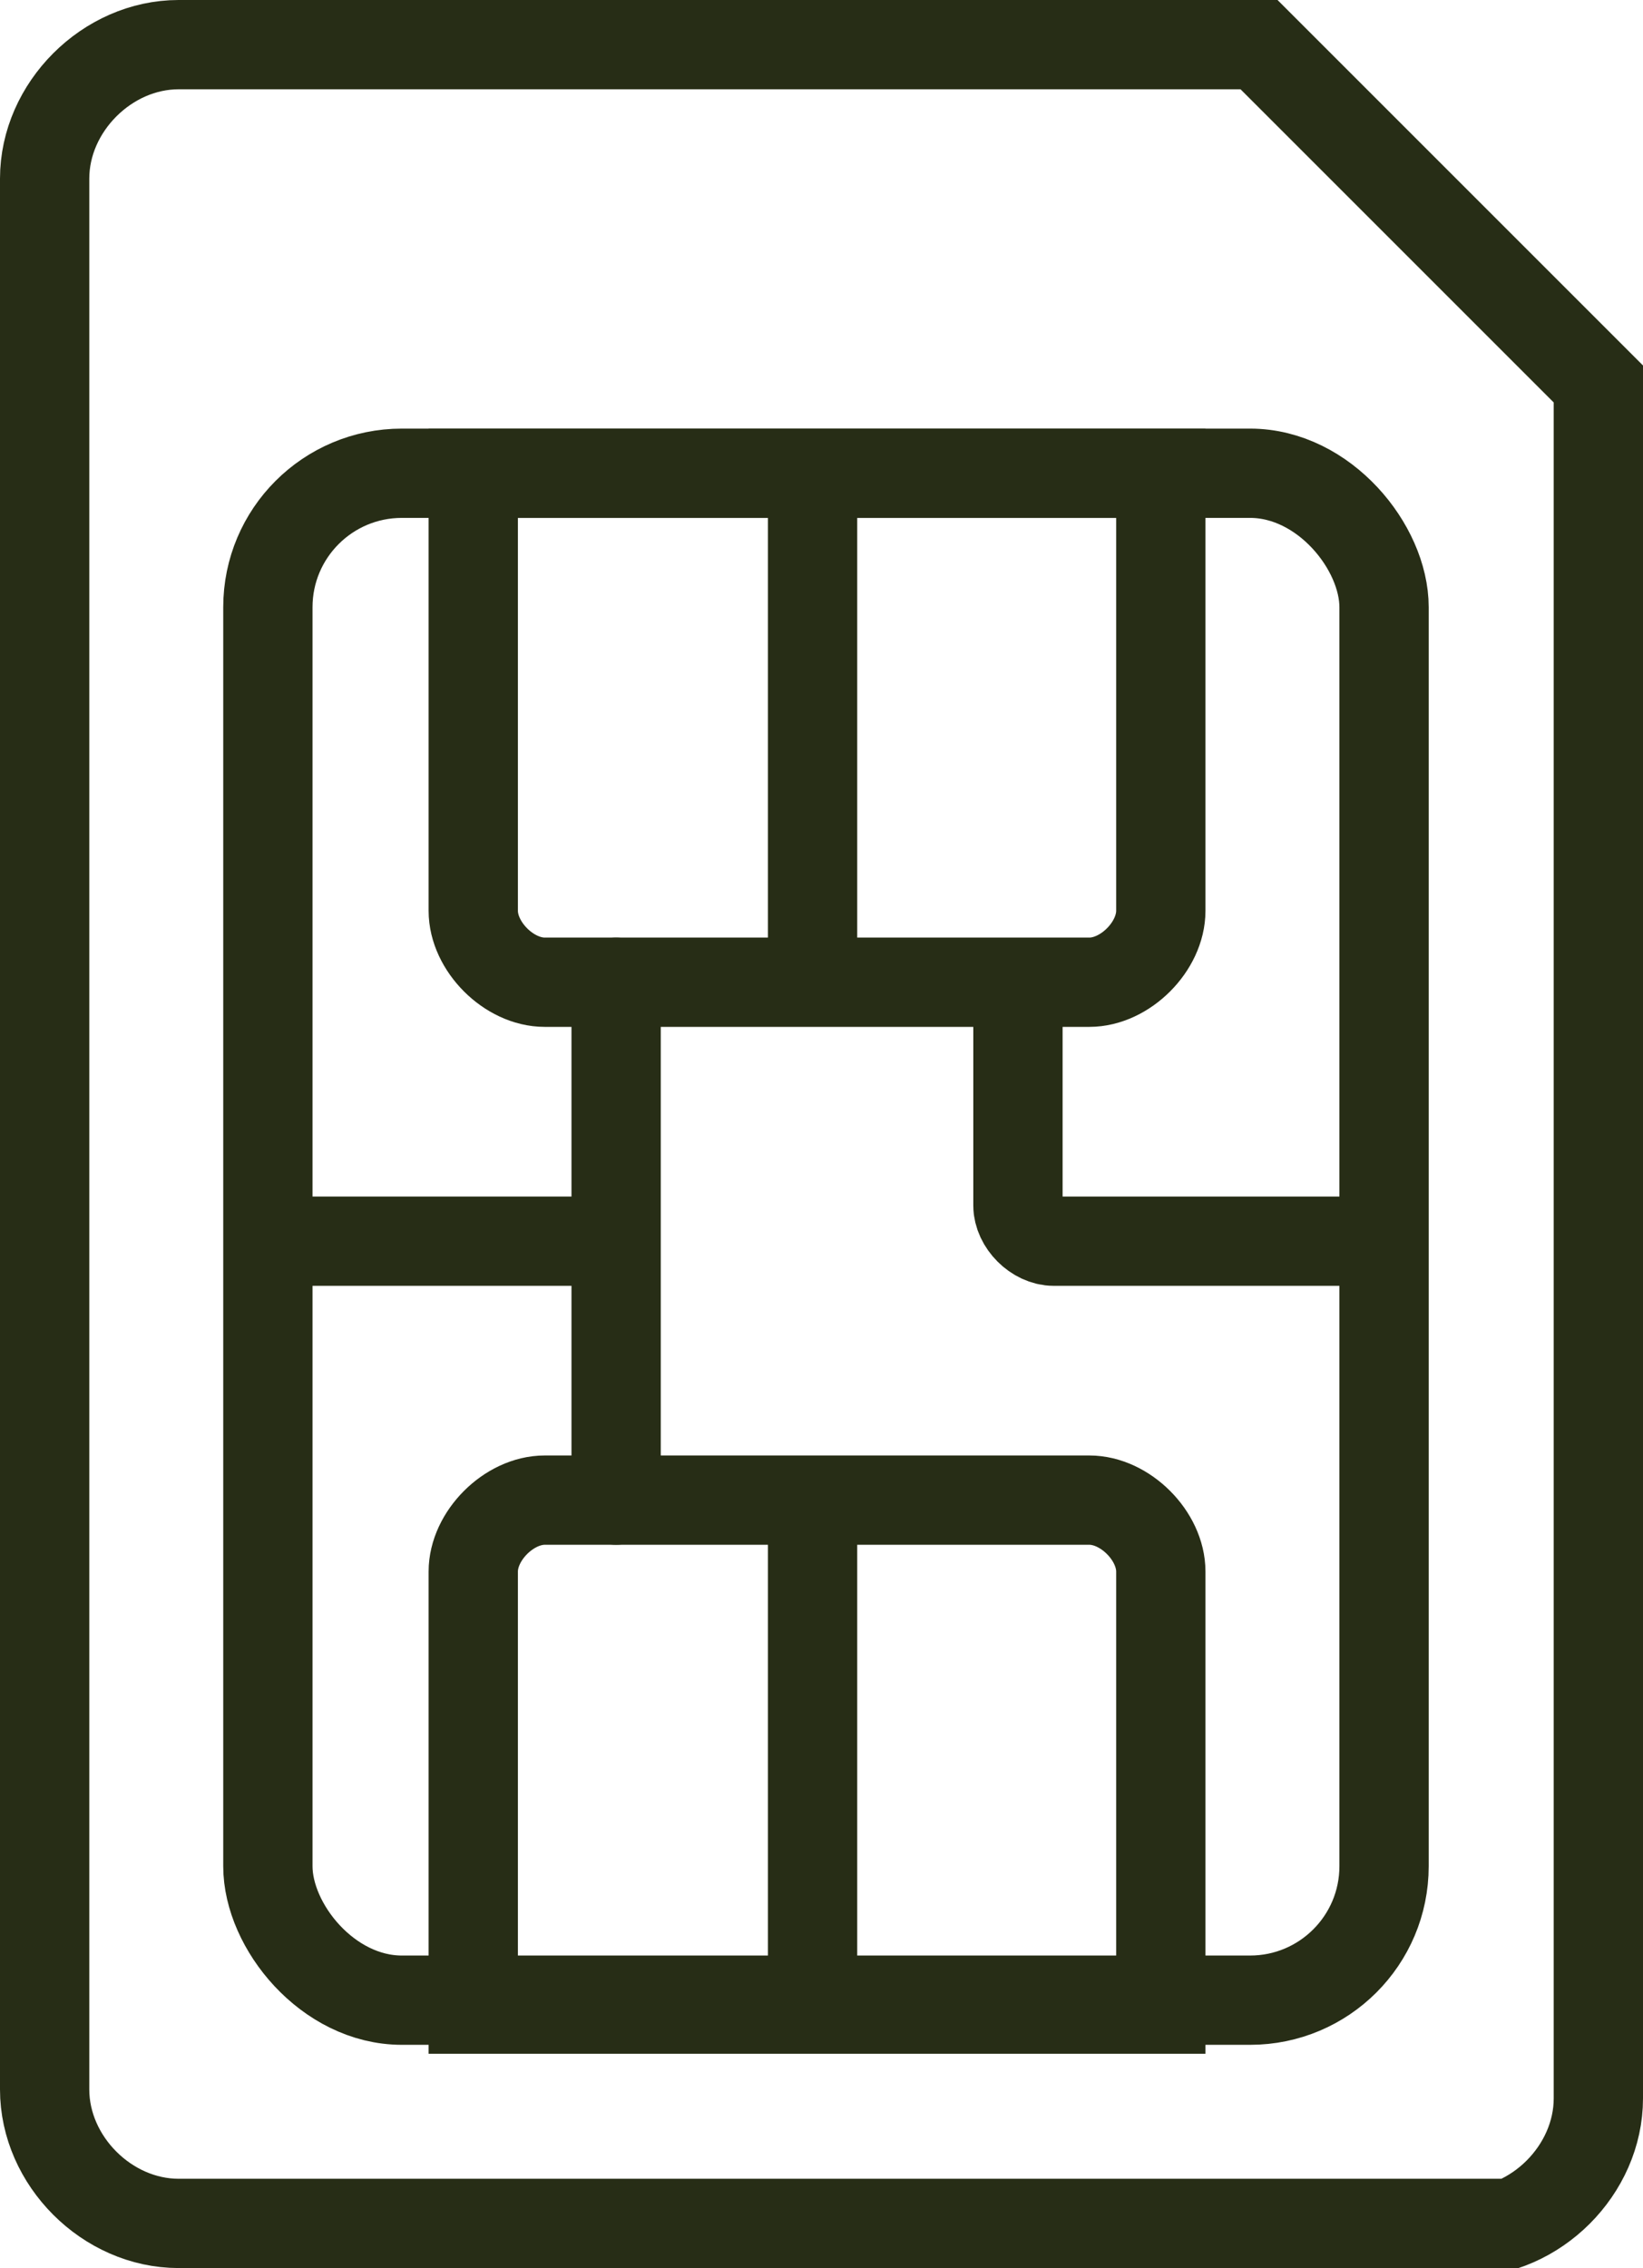 <?xml version="1.0" encoding="UTF-8"?>
<svg xmlns="http://www.w3.org/2000/svg" version="1.1" viewBox="0 0 18.4 25.4">
  <defs>
    <style>
      .cls-1 {
        stroke-linecap: round;
      }

      .cls-1, .cls-2 {
        fill: none;
        stroke: #272d16;
        stroke-miterlimit: 10;
      }
    </style>
  </defs>
  <!-- Generator: Adobe Illustrator 28.7.4, SVG Export Plug-In . SVG Version: 1.2.0 Build 166)  -->
  <g>
    <g id="Layer_1">
      <path class="cls-1" d="M16.4,24.9H2c-.8,0-1.5-.7-1.5-1.5V2c0-.8.7-1.5,1.5-1.5h12.1l3.8,3.8v19.2c0,.8-.7,1.5-1.5,1.5Z"/>
      <rect class="cls-1" x="3" y="5.3" width="12.5" height="17.1" rx="1.5" ry="1.5"/>
      <path class="cls-1" d="M5.3,5.3h7.7v4.9c0,.4-.4.8-.8.8h-6.1c-.4,0-.8-.4-.8-.8v-4.9h0Z"/>
      <path class="cls-1" d="M13,22.5h-7.7v-4.9c0-.4.4-.8.8-.8h6.1c.4,0,.8.4.8.8v4.9h0Z"/>
      <line class="cls-1" x1="6.9" y1="16.8" x2="6.9" y2="11"/>
      <line class="cls-2" x1="9.1" y1="11" x2="9.1" y2="5.3"/>
      <line class="cls-2" x1="9.1" y1="22.5" x2="9.1" y2="16.7"/>
      <line class="cls-2" x1="2.9" y1="13.9" x2="6.9" y2="13.9"/>
      <path class="cls-2" d="M11.4,11v2.5c0,.2.2.4.4.4h3.4"/>
    </g>
  </g>
</svg>